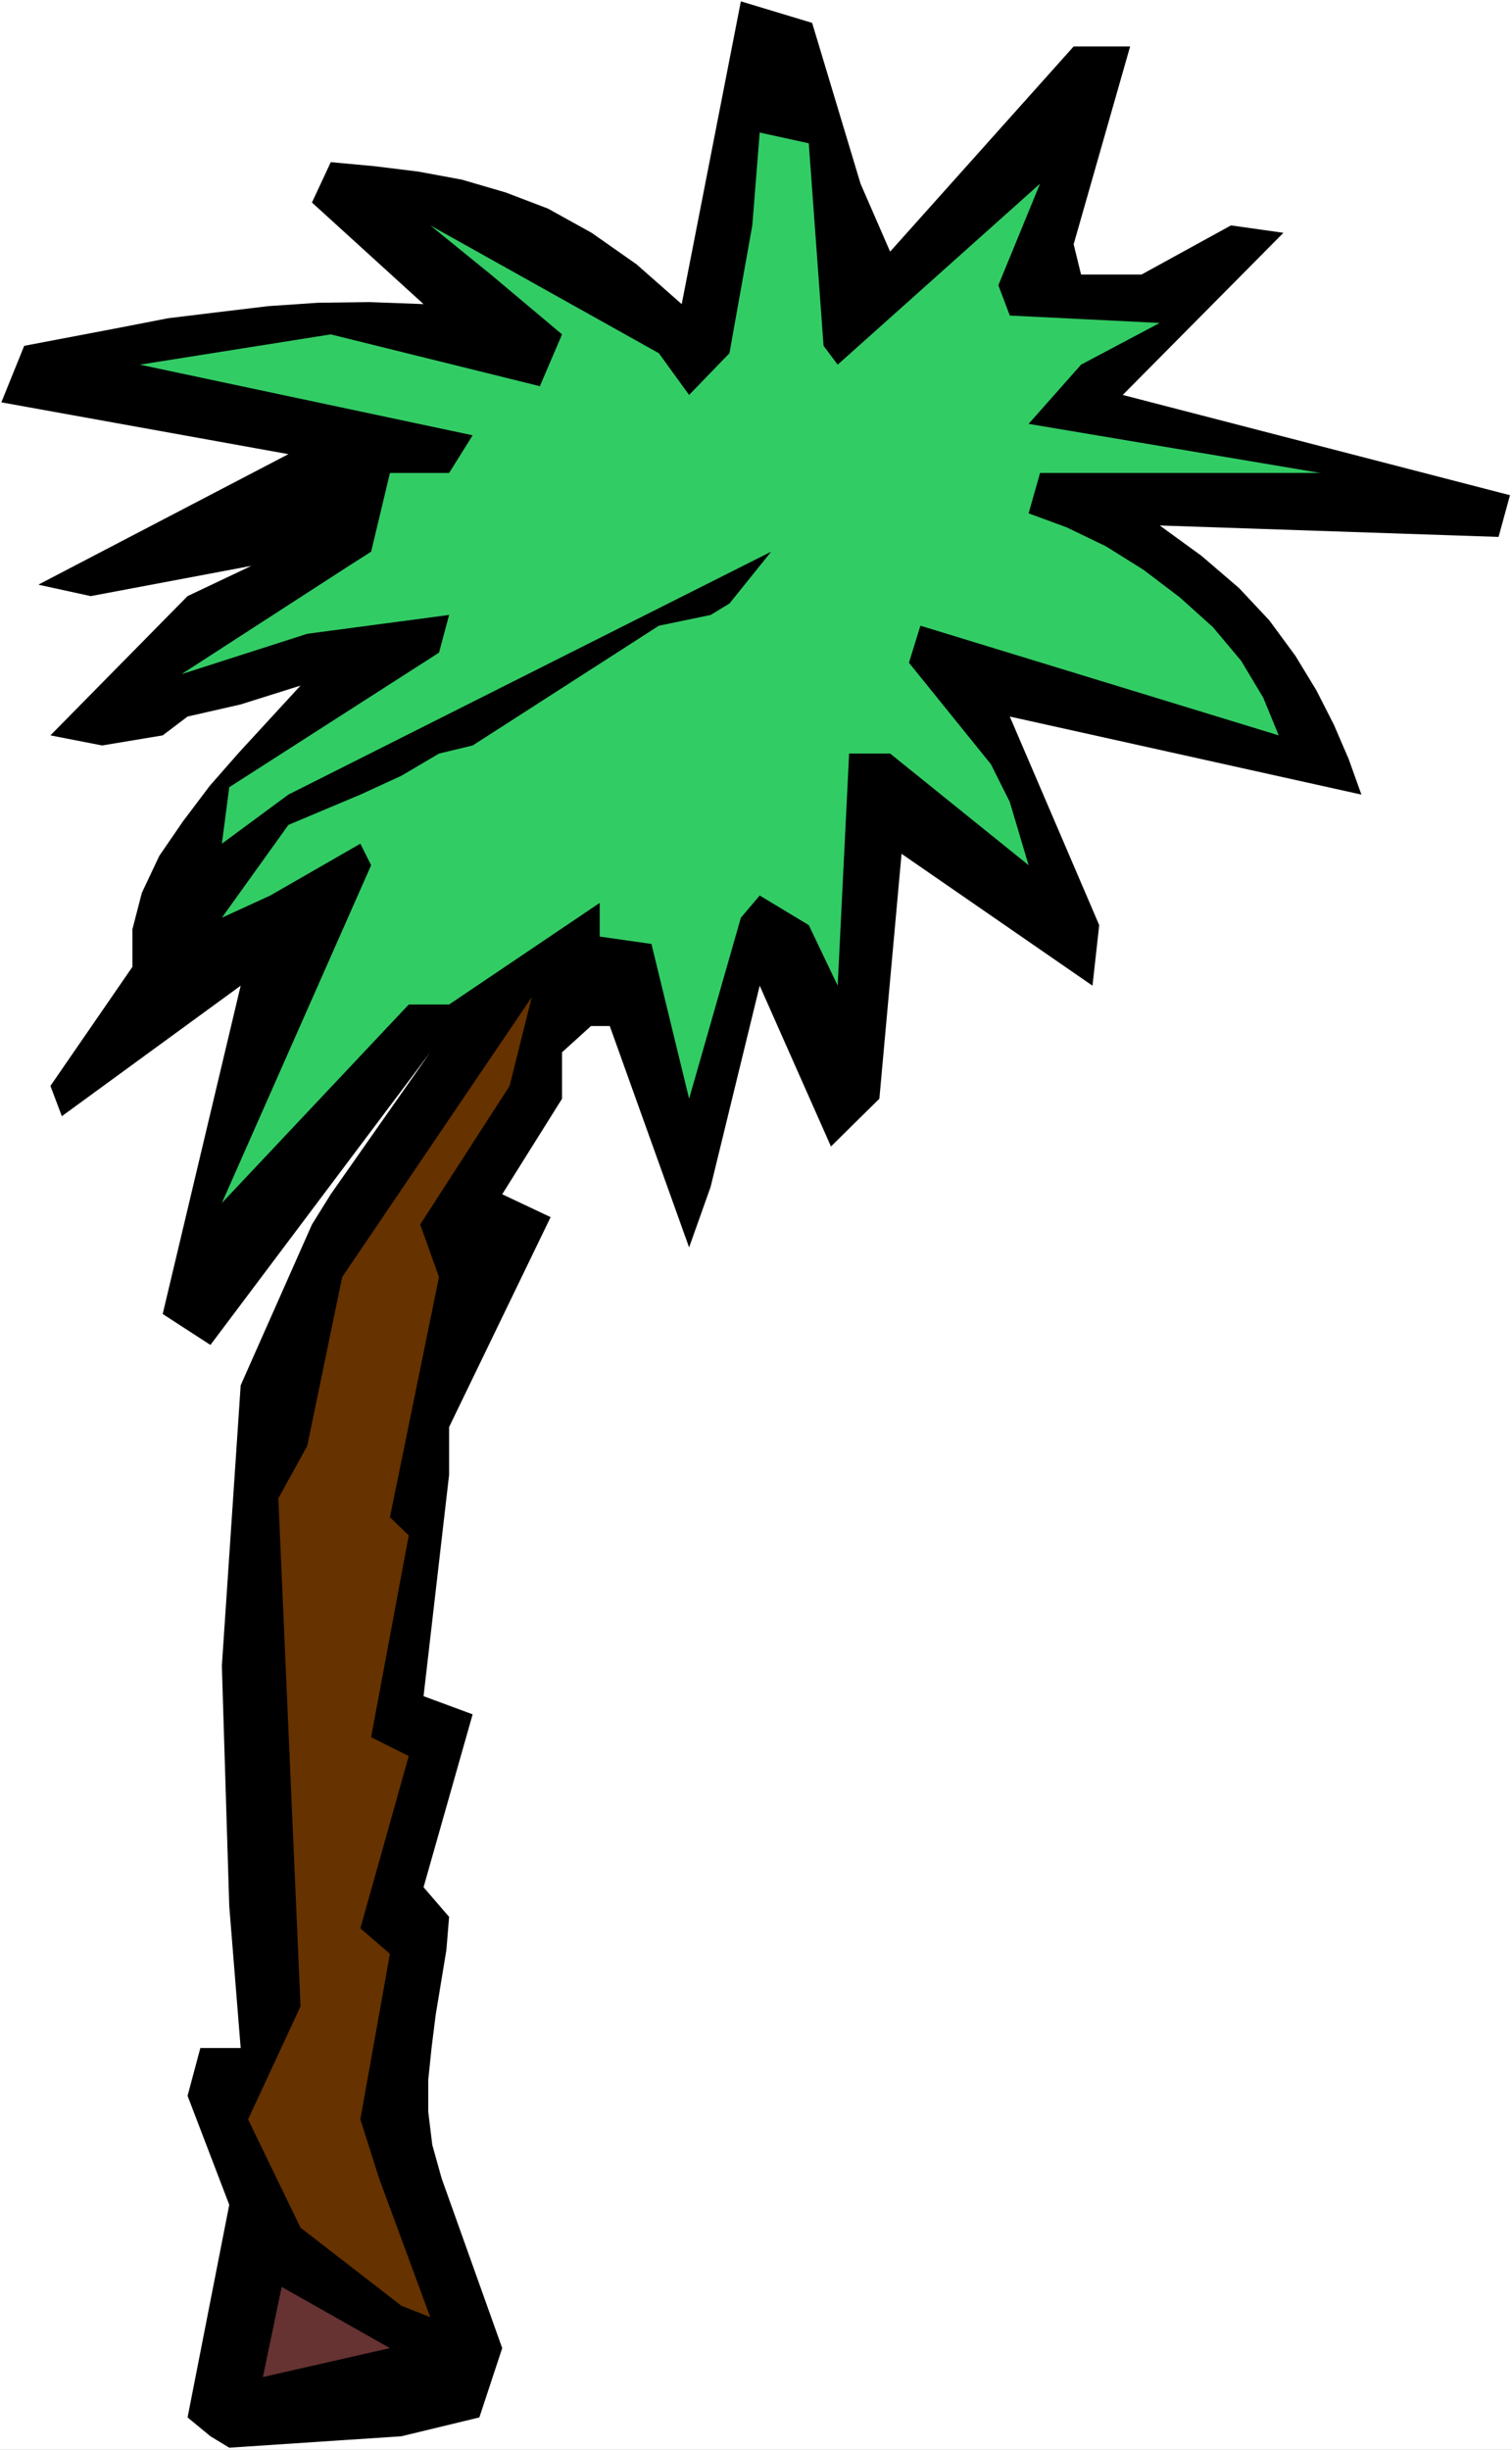 <?xml version="1.0" encoding="UTF-8" standalone="no"?>
<svg
   version="1.0"
   width="96.15mm"
   height="155.668mm"
   id="svg5"
   sodipodi:docname="Tree 216.wmf"
   xmlns:inkscape="http://www.inkscape.org/namespaces/inkscape"
   xmlns:sodipodi="http://sodipodi.sourceforge.net/DTD/sodipodi-0.dtd"
   xmlns="http://www.w3.org/2000/svg"
   xmlns:svg="http://www.w3.org/2000/svg">
  <rect width="100%" height="100%" fill="#808080" stroke="none"/>
  <sodipodi:namedview
     id="namedview5"
     pagecolor="#ffffff"
     bordercolor="#000000"
     borderopacity="0.25"
     inkscape:showpageshadow="2"
     inkscape:pageopacity="0.0"
     inkscape:pagecheckerboard="0"
     inkscape:deskcolor="#d1d1d1"
     inkscape:document-units="mm" />
  <defs
     id="defs1">
    <pattern
       id="WMFhbasepattern"
       patternUnits="userSpaceOnUse"
       width="6"
       height="6"
       x="0"
       y="0" />
  </defs>
  <path
     style="fill:#ffffff;fill-opacity:1;fill-rule:evenodd;stroke:none"
     d="M 0,588.353 H 363.403 V 0 H 0 Z"
     id="path1" />
  <path
     style="fill:#000000;fill-opacity:1;fill-rule:evenodd;stroke:none"
     d="m 50.576,585.121 -5.494,-4.525 10.018,-51.063 -10.018,-26.178 3.07,-11.473 h 9.695 l -2.747,-34.096 -1.777,-57.688 4.524,-67.383 17.128,-38.62 4.524,-7.272 23.914,-34.096 -52.838,70.292 -11.472,-7.433 18.744,-78.856 -42.981,31.349 -2.747,-7.272 19.713,-28.602 v -9.049 l 2.262,-8.726 4.201,-8.888 5.655,-8.241 6.463,-8.564 6.948,-7.918 14.866,-16.159 -14.381,4.525 -12.765,2.909 -5.979,4.525 -14.543,2.424 -12.442,-2.424 32.963,-33.449 15.35,-7.272 -38.619,7.272 L 9.21,140.423 69.32,109.074 0.323,96.631 5.817,83.058 28.762,78.695 l 11.634,-2.262 11.957,-1.454 12.119,-1.454 11.957,-0.808 12.442,-0.162 12.927,0.485 -26.823,-24.4 4.524,-9.695 10.503,0.97 10.503,1.293 10.503,1.939 10.503,3.07 10.18,3.878 10.503,5.817 10.826,7.595 10.826,9.534 14.219,-72.716 17.128,5.171 11.634,38.62 7.11,16.321 44.112,-49.285 h 13.573 l -13.573,47.508 1.777,7.272 h 14.543 l 21.491,-11.796 12.604,1.778 -38.619,38.943 93.072,24.077 -2.747,10.019 -81.438,-2.747 10.018,7.272 9.049,7.756 7.271,7.756 6.302,8.564 5.009,8.241 4.201,8.241 3.555,8.241 3.07,8.564 -84.509,-18.745 21.491,50.093 -1.616,14.543 -45.89,-31.672 -5.332,58.819 -11.634,11.473 -17.128,-38.62 -11.796,48.316 -5.171,14.543 -19.067,-53.163 h -4.524 l -6.948,6.302 v 11.15 l -14.381,22.946 11.634,5.494 -24.399,50.416 v 11.473 l -6.14,53.163 11.796,4.363 -11.796,41.529 6.14,7.11 -0.646,7.918 -2.585,15.674 -0.97,7.756 -0.808,7.756 v 7.756 l 0.97,7.918 2.262,8.08 14.543,40.721 -5.494,16.644 -18.744,4.525 -41.366,2.747 z"
     id="path2" />
  <path
     style="fill:#663232;fill-opacity:1;fill-rule:evenodd;stroke:none"
     d="m 63.179,570.901 4.524,-21.653 26.015,14.705 z"
     id="path3" />
  <path
     style="fill:#663200;fill-opacity:1;fill-rule:evenodd;stroke:none"
     d="M 96.466,553.773 72.228,535.028 59.625,509.012 72.228,481.865 66.896,359.863 l 6.948,-12.604 8.402,-40.559 45.567,-67.222 -5.332,21.33 -21.491,33.288 4.524,12.604 -11.796,57.688 4.524,4.363 -9.049,48.477 9.049,4.525 -11.634,41.367 7.11,6.14 -7.11,39.751 4.524,14.22 12.28,33.288 z"
     id="path4" />
  <path
     style="fill:#32cc65;fill-opacity:1;fill-rule:evenodd;stroke:none"
     d="m 53.323,288.925 35.872,-81.119 -2.585,-5.171 -21.652,12.443 -11.634,5.333 15.997,-22.3 17.29,-7.272 9.857,-4.525 9.049,-5.333 8.079,-1.939 44.759,-28.763 12.442,-2.585 4.524,-2.747 10.018,-12.443 -116.017,58.334 -15.997,11.796 1.777,-13.574 50.414,-32.318 2.424,-9.049 -34.094,4.525 -30.216,9.695 40.234,-26.016 5.332,-3.393 4.524,-18.906 h 14.219 l 5.655,-9.049 -79.984,-16.967 45.89,-7.272 50.253,12.443 5.332,-12.443 -17.128,-14.382 -14.543,-11.796 54.939,30.702 7.271,10.019 9.695,-10.019 5.494,-30.702 1.777,-22.3 11.796,2.585 3.555,48.639 3.393,4.525 48.637,-43.468 -10.018,24.4 2.747,7.272 36.033,1.778 -18.905,10.019 -12.604,14.22 70.128,11.796 h -67.381 l -2.747,9.695 9.21,3.393 9.372,4.525 9.049,5.656 8.726,6.625 7.918,7.11 6.787,8.08 5.332,8.888 3.716,9.049 -86.124,-26.339 -2.747,8.888 19.713,24.4 4.524,9.049 4.524,15.19 -33.286,-26.824 h -9.857 l -2.747,55.749 -6.948,-14.543 -11.796,-7.11 -4.524,5.333 -12.442,43.468 -9.049,-37.166 -12.442,-1.778 v -8.08 l -36.195,24.4 h -9.695 z"
     id="path5" />
</svg>
